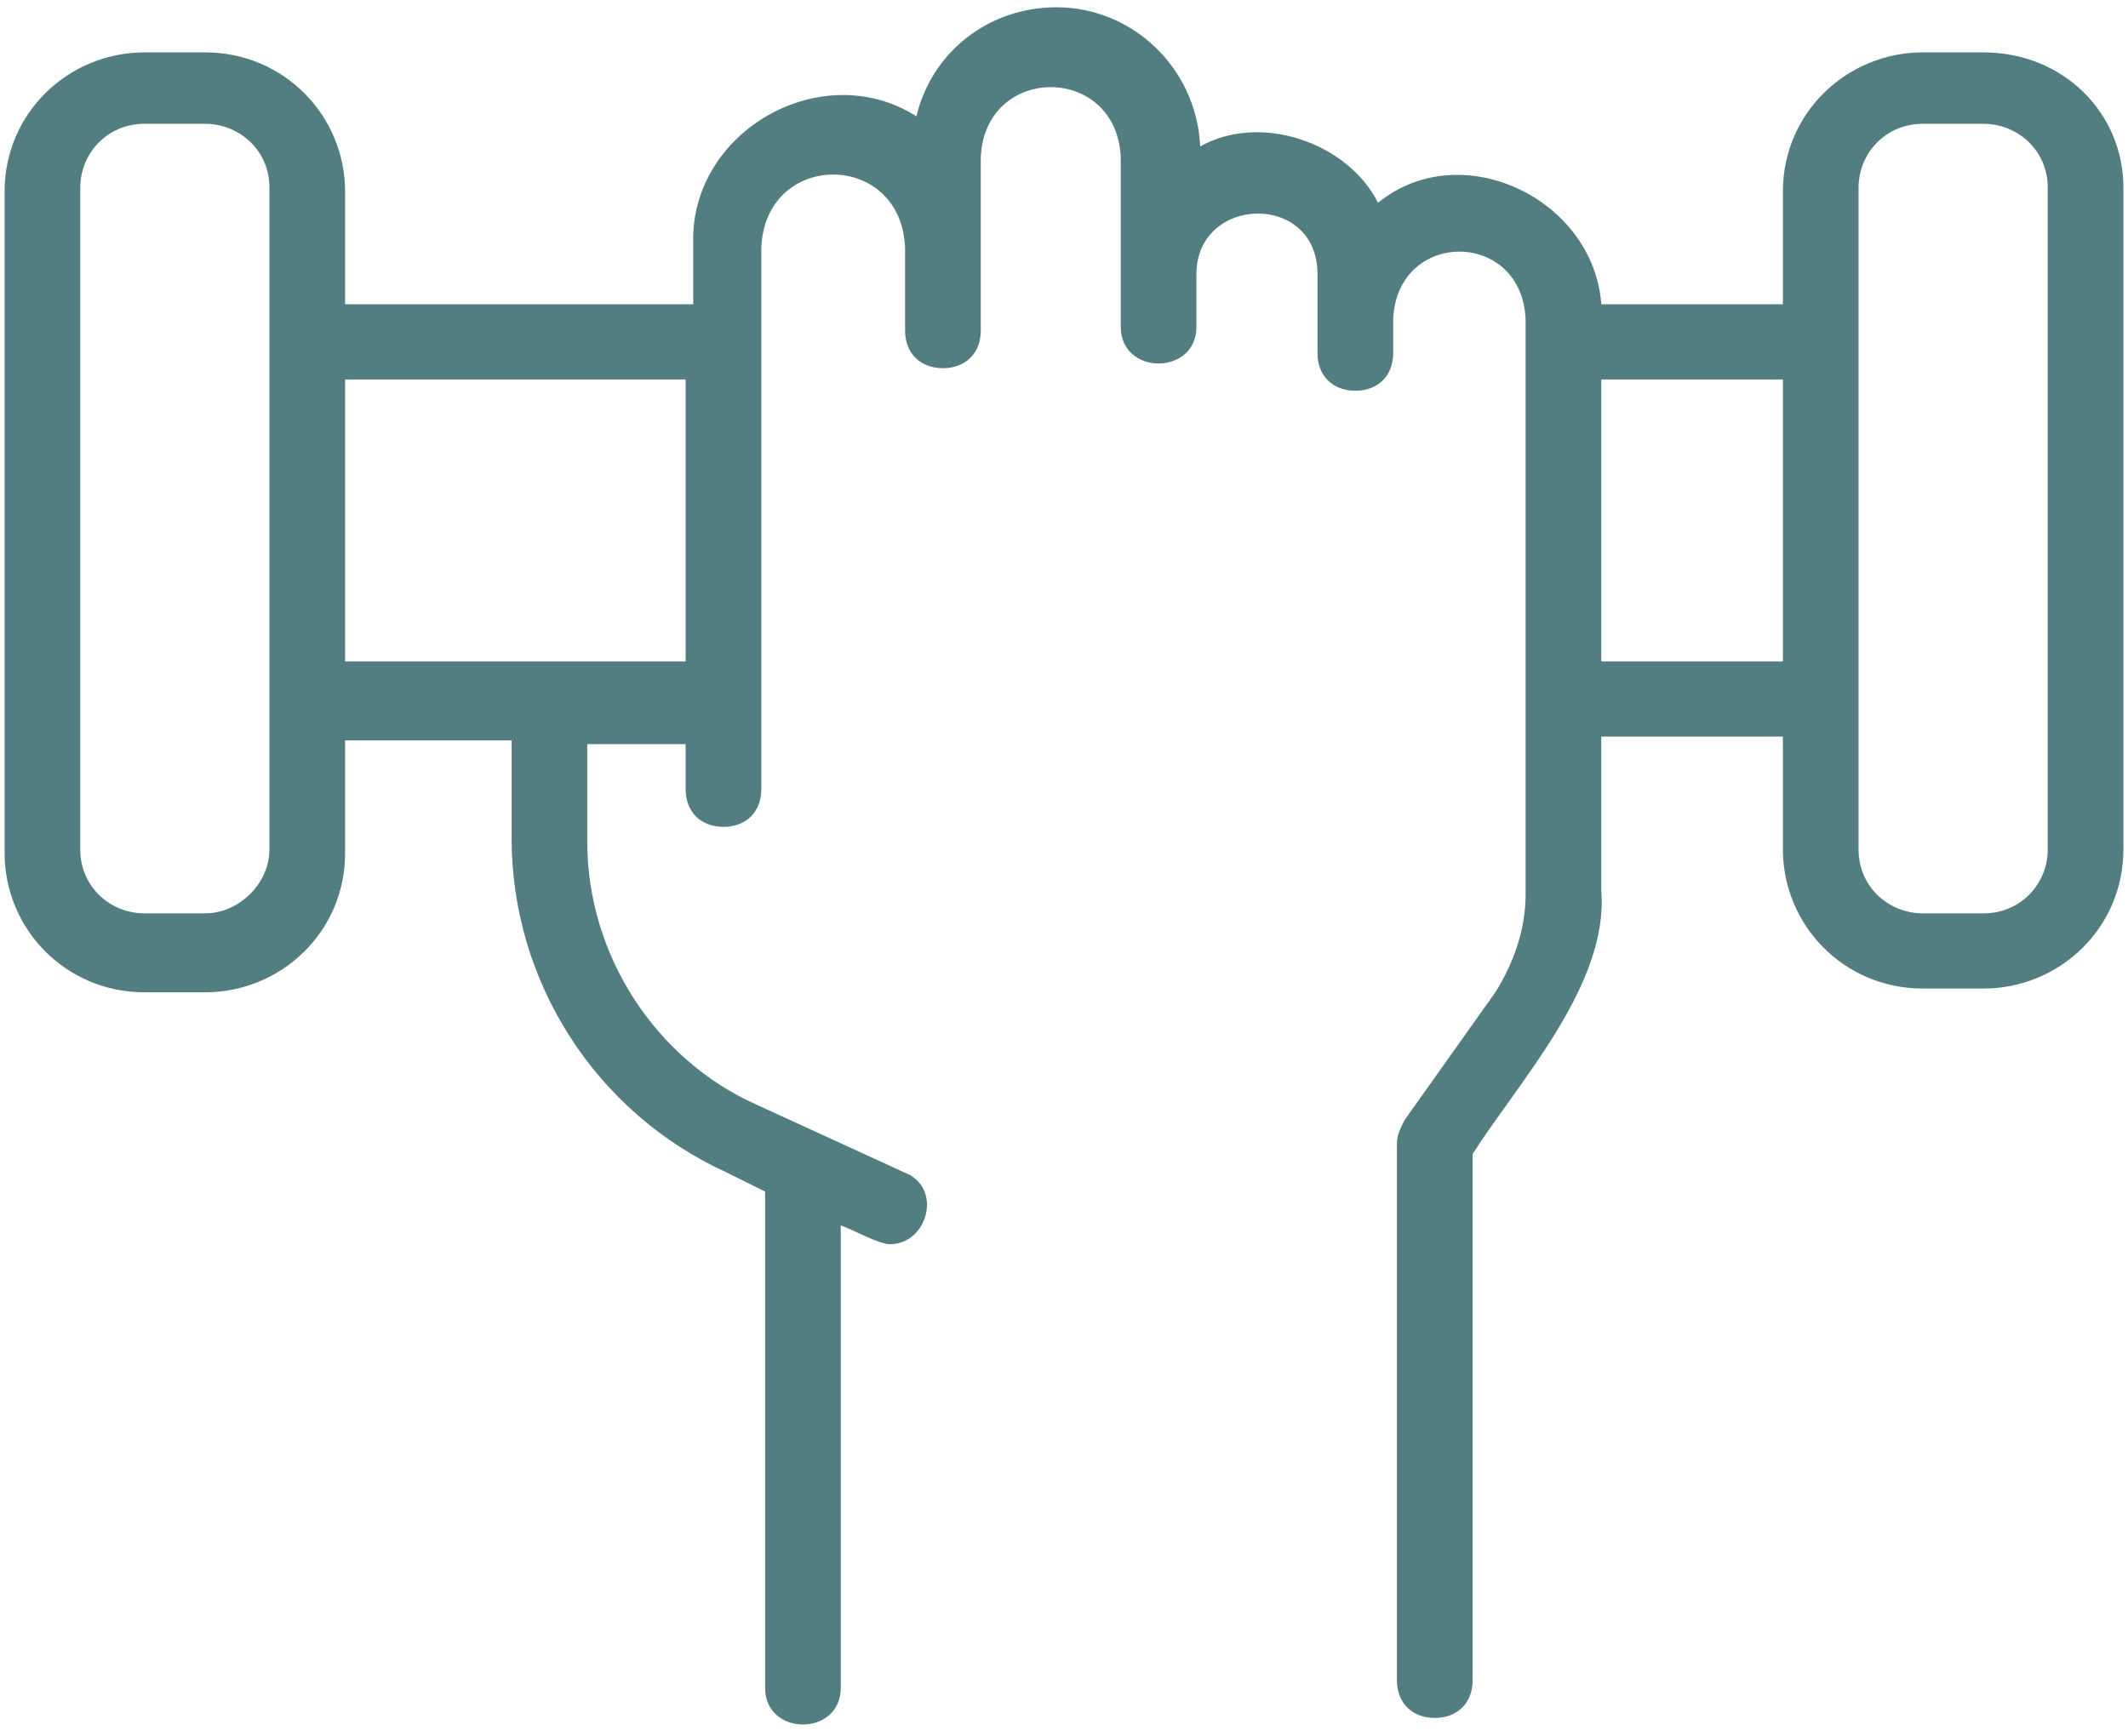 <svg xmlns="http://www.w3.org/2000/svg" width="87" height="71" viewBox="0 0 87 71" fill="none"><path d="M81.089 2.142H78.614C75.52 2.142 72.891 4.602 72.891 7.831V12.443H65.466C65.156 8.138 59.742 5.524 56.339 8.292C55.102 5.832 51.544 4.602 49.069 5.986C48.914 2.757 46.284 0.297 43.191 0.297C40.406 0.297 38.086 2.142 37.467 4.756C33.6 2.296 28.186 5.371 28.341 9.983V12.443H14.109V7.831C14.109 4.756 11.634 2.142 8.386 2.142H5.911C2.817 2.142 0.188 4.602 0.188 7.831V34.891C0.188 37.966 2.663 40.579 5.911 40.579H8.386C11.48 40.579 14.109 38.119 14.109 34.891V30.278H20.916V34.276C20.916 40.118 24.319 45.499 29.733 47.959L31.28 48.728V69.023C31.28 71.022 34.373 71.022 34.373 69.023V50.112C34.837 50.266 35.92 50.881 36.384 50.881C37.931 50.881 38.55 48.574 37.003 47.959L30.97 45.192C26.794 43.347 24.009 39.042 24.009 34.429V30.432H28.031V32.277C28.031 33.199 28.65 33.814 29.578 33.814C30.506 33.814 31.125 33.199 31.125 32.277V10.137C31.28 6.139 36.848 6.139 37.003 10.137V13.519C37.003 14.442 37.622 15.057 38.55 15.057C39.478 15.057 40.097 14.442 40.097 13.519V6.447C40.252 2.603 45.666 2.603 45.82 6.447V13.366C45.82 15.364 48.914 15.364 48.914 13.366V11.213C48.914 7.984 53.864 7.831 53.864 11.213V14.442C53.864 15.364 54.483 15.979 55.411 15.979C56.339 15.979 56.958 15.364 56.958 14.442V13.058C57.112 9.368 62.217 9.368 62.372 13.058V36.582C62.372 37.966 61.908 39.349 61.134 40.579L57.422 45.807C57.267 46.114 57.112 46.422 57.112 46.729V68.716C57.112 69.638 57.731 70.253 58.659 70.253C59.587 70.253 60.206 69.638 60.206 68.716V47.191C62.062 44.269 65.775 40.272 65.466 36.428V30.124H72.891V34.737C72.891 37.812 75.366 40.426 78.614 40.426H81.089C84.183 40.426 86.812 37.966 86.812 34.737V7.677C86.812 4.602 84.338 2.142 81.089 2.142ZM8.386 37.351H5.911C4.519 37.351 3.281 36.274 3.281 34.737V7.677C3.281 6.293 4.364 5.063 5.911 5.063H8.386C9.778 5.063 11.016 6.139 11.016 7.677V34.737C11.016 36.121 9.778 37.351 8.386 37.351ZM14.109 27.049V15.518H28.031V27.049H14.109ZM72.891 27.049H65.466V15.518H72.891V27.049ZM83.719 34.737C83.719 36.121 82.636 37.351 81.089 37.351H78.614C77.222 37.351 75.984 36.274 75.984 34.737V7.677C75.984 6.293 77.067 5.063 78.614 5.063H81.089C82.481 5.063 83.719 6.139 83.719 7.677V34.737Z" fill="#537E81"></path></svg>